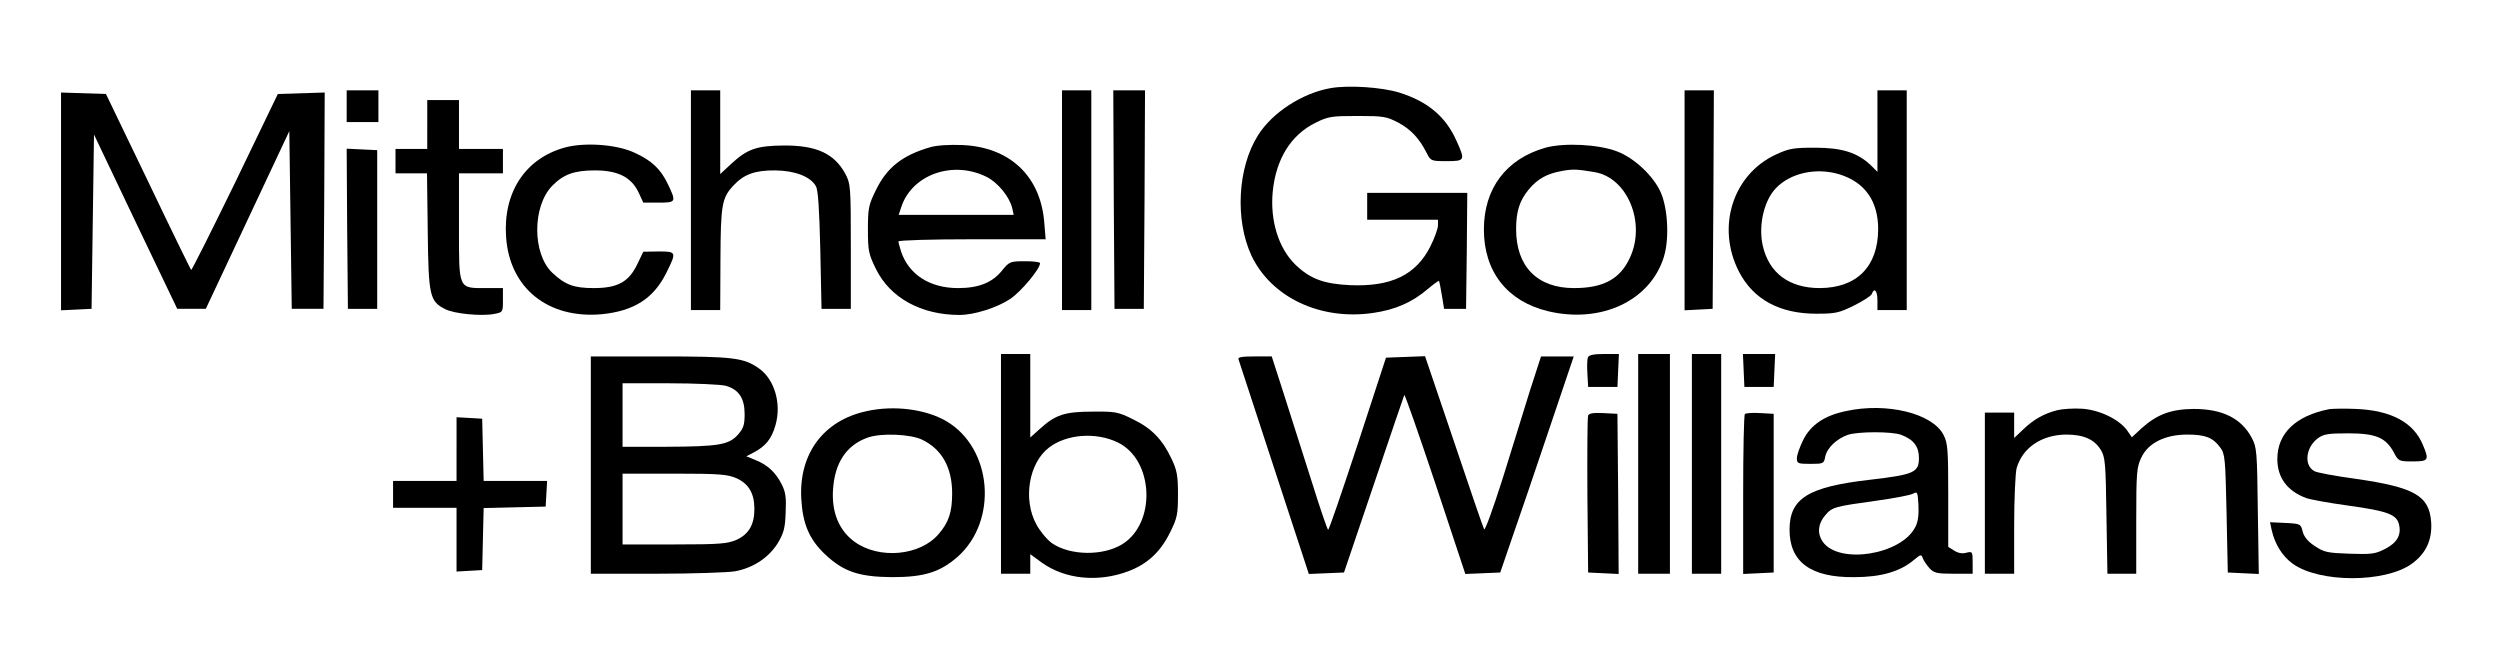<?xml version="1.0" standalone="no"?>
<!DOCTYPE svg PUBLIC "-//W3C//DTD SVG 20010904//EN"
 "http://www.w3.org/TR/2001/REC-SVG-20010904/DTD/svg10.dtd">
<svg version="1.0" xmlns="http://www.w3.org/2000/svg"
 width="100%" height="100%" viewBox="0 0 1024 267"
 preserveAspectRatio="xMidYMid meet">

<g transform="translate(0,267) scale(0.1,-0.1)"
fill="#000000" stroke="none">
<path d="M5450 2309 c-115 -20 -239 -100 -297 -193 -84 -132 -95 -347 -27
-493 81 -171 282 -266 497 -235 92 13 162 44 225 98 24 20 44 35 46 33 2 -2 7
-29 12 -59 l9 -55 45 0 45 0 3 238 2 237 -205 0 -205 0 0 -55 0 -55 145 0 145
0 0 -23 c0 -13 -14 -52 -31 -86 -59 -117 -160 -166 -328 -159 -109 5 -165 26
-225 84 -69 67 -104 180 -93 298 13 134 74 233 175 283 52 26 66 28 172 28
106 0 119 -2 167 -27 52 -28 86 -64 117 -125 16 -32 18 -33 81 -33 76 0 77 3
41 83 -44 99 -117 161 -235 198 -73 22 -208 31 -281 18z"/>
<path d="M1420 2235 l0 -65 65 0 65 0 0 65 0 65 -65 0 -65 0 0 -65z"/>
<path d="M2830 1850 l0 -450 60 0 60 0 1 208 c1 225 6 252 54 303 42 45 88 62
171 61 80 -1 144 -25 166 -65 9 -15 14 -93 18 -262 l5 -240 60 0 60 0 0 255
c0 245 -1 257 -22 297 -45 84 -119 118 -253 117 -111 -1 -149 -14 -216 -76
l-44 -41 0 172 0 171 -60 0 -60 0 0 -450z"/>
<path d="M4350 1850 l0 -450 60 0 60 0 0 450 0 450 -60 0 -60 0 0 -450z"/>
<path d="M4562 1853 l3 -448 60 0 60 0 3 448 2 447 -65 0 -65 0 2 -447z"/>
<path d="M6900 1850 l0 -451 58 3 57 3 3 448 2 447 -60 0 -60 0 0 -450z"/>
<path d="M7690 2133 l0 -167 -27 27 c-55 52 -118 72 -228 72 -89 0 -107 -3
-161 -28 -177 -82 -245 -298 -151 -480 59 -114 167 -172 317 -172 77 0 92 3
153 33 38 19 71 40 74 48 10 28 23 13 23 -26 l0 -40 60 0 60 0 0 450 0 450
-60 0 -60 0 0 -167z m-156 -177 c104 -32 159 -109 159 -225 -1 -153 -87 -240
-239 -241 -126 0 -209 62 -234 175 -18 81 5 182 53 233 59 63 165 87 261 58z"/>
<path d="M250 1845 l0 -446 63 3 62 3 5 357 5 357 170 -357 171 -357 59 0 58
0 171 364 171 364 5 -364 5 -364 65 0 65 0 3 443 2 443 -96 -3 -96 -3 -175
-363 c-97 -199 -178 -360 -180 -358 -2 2 -82 165 -176 362 l-173 359 -92 3
-92 3 0 -446z"/>
<path d="M1750 2160 l0 -100 -65 0 -65 0 0 -50 0 -50 64 0 65 0 3 -237 c3
-265 8 -287 71 -319 36 -19 147 -30 201 -20 36 7 36 8 36 56 l0 50 -68 0
c-116 0 -112 -8 -112 251 l0 219 90 0 90 0 0 50 0 50 -90 0 -90 0 0 100 0 100
-65 0 -65 0 0 -100z"/>
<path d="M2311 2065 c-160 -45 -251 -184 -238 -366 14 -209 172 -336 392 -316
131 13 212 64 264 169 43 86 42 88 -31 88 l-63 -1 -25 -52 c-35 -72 -80 -97
-178 -97 -81 0 -117 13 -170 63 -82 78 -82 272 0 356 46 47 90 63 175 63 93 0
148 -27 178 -89 l20 -43 62 0 c72 0 74 2 39 75 -30 63 -66 97 -138 130 -74 34
-206 43 -287 20z"/>
<path d="M3810 2067 c-114 -33 -177 -83 -222 -175 -30 -61 -33 -74 -33 -162 0
-88 3 -101 33 -162 58 -118 185 -188 342 -188 60 0 152 29 207 65 45 30 123
123 123 147 0 5 -28 8 -62 8 -60 0 -64 -2 -92 -36 -40 -51 -96 -74 -182 -74
-115 0 -201 55 -233 149 -6 19 -11 38 -11 42 0 5 136 9 301 9 l302 0 -6 72
c-16 188 -142 306 -336 314 -52 2 -104 -1 -131 -9z m230 -121 c47 -23 94 -81
106 -128 l6 -28 -235 0 -236 0 11 33 c44 132 210 191 348 123z"/>
<path d="M6330 2065 c-161 -46 -252 -167 -252 -335 0 -173 96 -295 264 -335
217 -51 417 43 473 222 23 73 17 199 -13 266 -30 67 -109 141 -179 167 -76 29
-216 36 -293 15z m201 -100 c135 -22 212 -208 145 -351 -40 -87 -109 -124
-229 -124 -150 0 -237 88 -237 241 0 73 14 117 51 162 37 45 76 66 138 77 45
8 60 7 132 -5z"/>
<path d="M1422 1733 l3 -328 60 0 60 0 0 325 0 325 -63 3 -62 3 2 -328z"/>
<path d="M4100 770 l0 -450 60 0 60 0 0 40 0 40 48 -35 c95 -68 231 -81 353
-35 78 29 132 79 171 158 30 60 33 75 33 157 0 76 -4 99 -26 145 -37 79 -81
125 -157 162 -62 31 -73 33 -167 32 -114 0 -152 -13 -215 -70 l-40 -36 0 171
0 171 -60 0 -60 0 0 -450z m478 88 c148 -71 159 -330 19 -417 -79 -49 -214
-47 -288 4 -20 14 -49 49 -64 77 -56 102 -31 252 52 315 72 55 192 64 281 21z"/>
<path d="M6504 1206 c-3 -7 -4 -38 -2 -67 l3 -54 60 0 60 0 3 68 3 67 -61 0
c-42 0 -62 -4 -66 -14z"/>
<path d="M6710 770 l0 -450 65 0 65 0 0 450 0 450 -65 0 -65 0 0 -450z"/>
<path d="M6930 770 l0 -450 60 0 60 0 0 450 0 450 -60 0 -60 0 0 -450z"/>
<path d="M7142 1153 l3 -68 60 0 60 0 3 68 3 67 -66 0 -66 0 3 -67z"/>
<path d="M2420 765 l0 -445 269 0 c147 0 293 5 322 10 75 14 137 56 174 114
25 42 31 62 33 126 3 62 0 84 -16 116 -25 49 -57 79 -106 99 l-39 16 29 15
c50 26 74 56 90 111 26 88 -3 188 -66 233 -63 45 -105 50 -407 50 l-283 0 0
-445z m552 325 c54 -15 78 -51 78 -116 0 -45 -5 -59 -28 -85 -37 -41 -78 -48
-294 -49 l-178 0 0 130 0 130 193 0 c105 0 209 -5 229 -10z m45 -379 c50 -23
73 -62 73 -126 0 -64 -23 -103 -73 -126 -37 -16 -67 -19 -254 -19 l-213 0 0
145 0 145 213 0 c187 0 217 -3 254 -19z"/>
<path d="M5073 1198 c2 -7 68 -208 146 -446 l142 -433 72 3 72 3 122 360 c67
198 123 363 125 367 2 5 59 -159 127 -362 l123 -371 72 3 71 3 48 140 c27 77
95 276 151 443 l102 302 -67 0 -67 0 -46 -142 c-24 -79 -75 -241 -112 -361
-38 -119 -71 -211 -75 -205 -4 7 -60 170 -124 361 l-118 348 -80 -3 -80 -3
-115 -352 c-64 -194 -118 -353 -122 -353 -3 0 -34 91 -69 203 -35 111 -86 271
-113 355 l-49 152 -70 0 c-53 0 -70 -3 -66 -12z"/>
<path d="M3550 986 c-177 -38 -278 -174 -268 -359 6 -104 33 -167 99 -229 75
-70 138 -91 274 -92 129 0 195 20 267 83 167 148 143 445 -46 556 -84 49 -214
66 -326 41z m227 -117 c81 -39 123 -114 123 -220 0 -76 -14 -119 -55 -166 -76
-90 -244 -105 -345 -32 -63 46 -94 120 -88 213 7 111 55 183 143 214 55 19
174 14 222 -9z"/>
<path d="M7560 986 c-87 -18 -144 -57 -174 -118 -14 -28 -26 -62 -26 -75 0
-21 4 -23 55 -23 53 0 56 1 61 29 7 36 47 74 93 90 43 14 181 14 218 0 51 -19
73 -48 73 -95 0 -59 -20 -68 -200 -89 -254 -29 -330 -76 -330 -205 0 -132 87
-196 265 -194 110 0 189 23 245 71 28 23 30 23 36 6 4 -10 16 -28 27 -40 18
-20 30 -23 99 -23 l78 0 0 46 c0 45 -1 46 -26 40 -17 -5 -35 -1 -50 9 l-24 15
0 211 c0 187 -2 214 -19 247 -45 89 -233 135 -401 98z m285 -475 c-58 -114
-313 -154 -379 -60 -23 33 -20 73 9 107 29 35 37 37 210 61 73 10 141 23 151
29 18 10 19 6 22 -48 2 -39 -2 -69 -13 -89z"/>
<path d="M8427 990 c-55 -14 -97 -38 -139 -78 l-38 -36 0 52 0 52 -60 0 -60 0
0 -330 0 -330 60 0 60 0 0 198 c0 108 5 214 10 234 24 84 102 137 203 138 72
0 116 -20 142 -63 18 -29 20 -55 23 -269 l4 -238 59 0 59 0 0 217 c0 198 2
220 21 259 28 60 98 94 188 94 74 0 105 -12 135 -53 20 -27 21 -45 26 -270 l5
-242 63 -3 64 -3 -4 258 c-3 245 -4 260 -25 300 -43 80 -120 118 -238 118 -93
-1 -149 -22 -213 -79 l-40 -37 -20 29 c-33 45 -114 84 -186 88 -33 2 -78 -1
-99 -6z"/>
<path d="M9540 994 c-137 -27 -212 -99 -212 -204 0 -76 40 -131 118 -160 16
-6 93 -20 173 -31 159 -22 197 -36 207 -76 11 -43 -7 -76 -56 -101 -40 -21
-56 -23 -146 -20 -90 3 -105 6 -142 31 -28 18 -44 37 -50 59 -8 32 -9 33 -71
36 l-63 3 7 -33 c13 -57 44 -107 86 -137 109 -79 379 -79 488 0 58 42 84 98
79 171 -8 108 -68 142 -311 177 -81 11 -157 25 -167 31 -44 23 -36 97 13 134
24 18 43 21 125 21 113 0 154 -17 187 -78 19 -36 21 -37 78 -37 64 0 68 5 41
68 -38 92 -130 141 -274 147 -47 2 -96 1 -110 -1z"/>
<path d="M6505 968 c-3 -7 -4 -155 -3 -328 l3 -315 63 -3 62 -3 -2 328 -3 328
-58 3 c-40 2 -59 -1 -62 -10z"/>
<path d="M7147 974 c-4 -4 -7 -153 -7 -331 l0 -324 63 3 62 3 0 325 0 325 -55
3 c-31 2 -59 0 -63 -4z"/>
<path d="M1870 831 l0 -131 -130 0 -130 0 0 -55 0 -55 130 0 130 0 0 -131 0
-130 53 3 52 3 3 127 3 127 127 3 127 3 3 53 3 52 -130 0 -130 0 -3 128 -3
127 -52 3 -53 3 0 -130z"/>
</g>
</svg>

